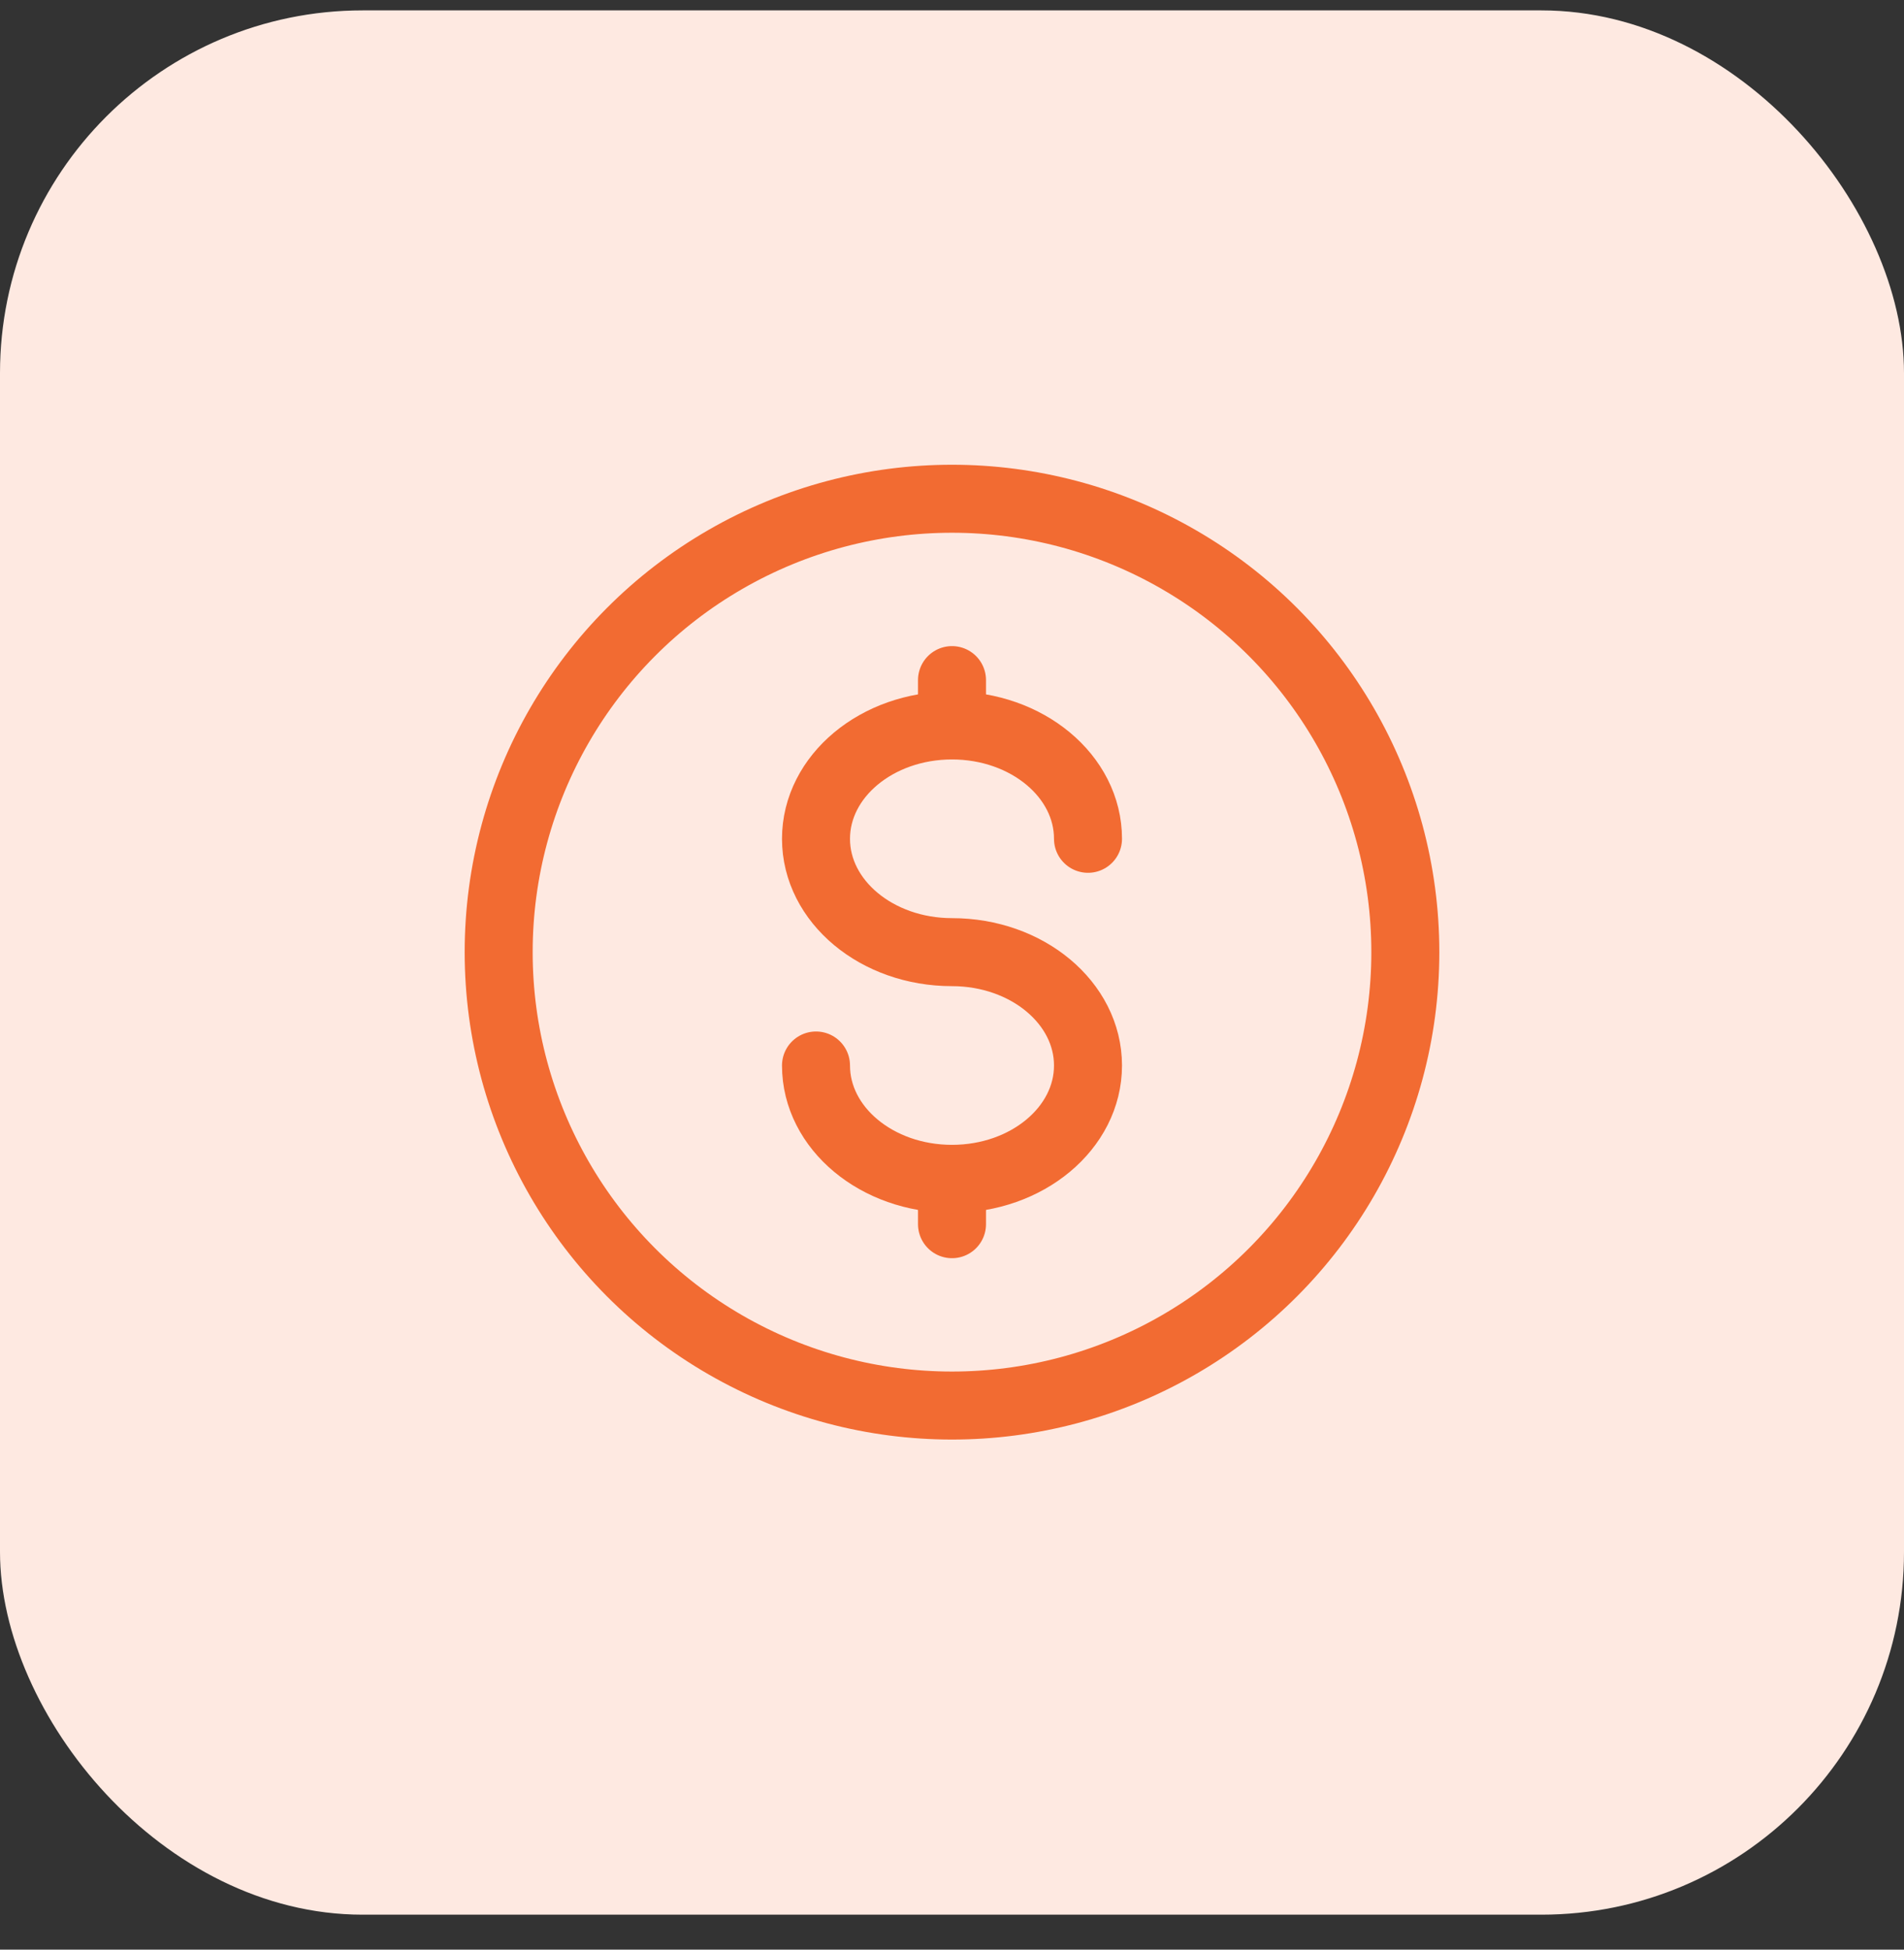 <svg xmlns="http://www.w3.org/2000/svg" width="42" height="43" viewBox="0 0 42 43" fill="none"><rect x="0" y="0" width="42" height="43" fill="#333333" stroke="none"/><rect y="0.229" width="42" height="42" rx="8" fill="#FEE9E1"></rect><path d="M21 26V26.5V27" stroke="#F26B32" stroke-width="1.5" stroke-linecap="round"></path><path d="M21 15V15.5V16" stroke="#F26B32" stroke-width="1.5" stroke-linecap="round"></path><circle cx="21" cy="21" r="10" stroke="#F26B32" stroke-width="1.5"></circle><path d="M24 18.5C24 17.119 22.657 16 21 16C19.343 16 18 17.119 18 18.5C18 19.881 19.343 21 21 21C22.657 21 24 22.119 24 23.5C24 24.881 22.657 26 21 26C19.343 26 18 24.881 18 23.5" stroke="#F26B32" stroke-width="1.5" stroke-linecap="round"></path></svg>